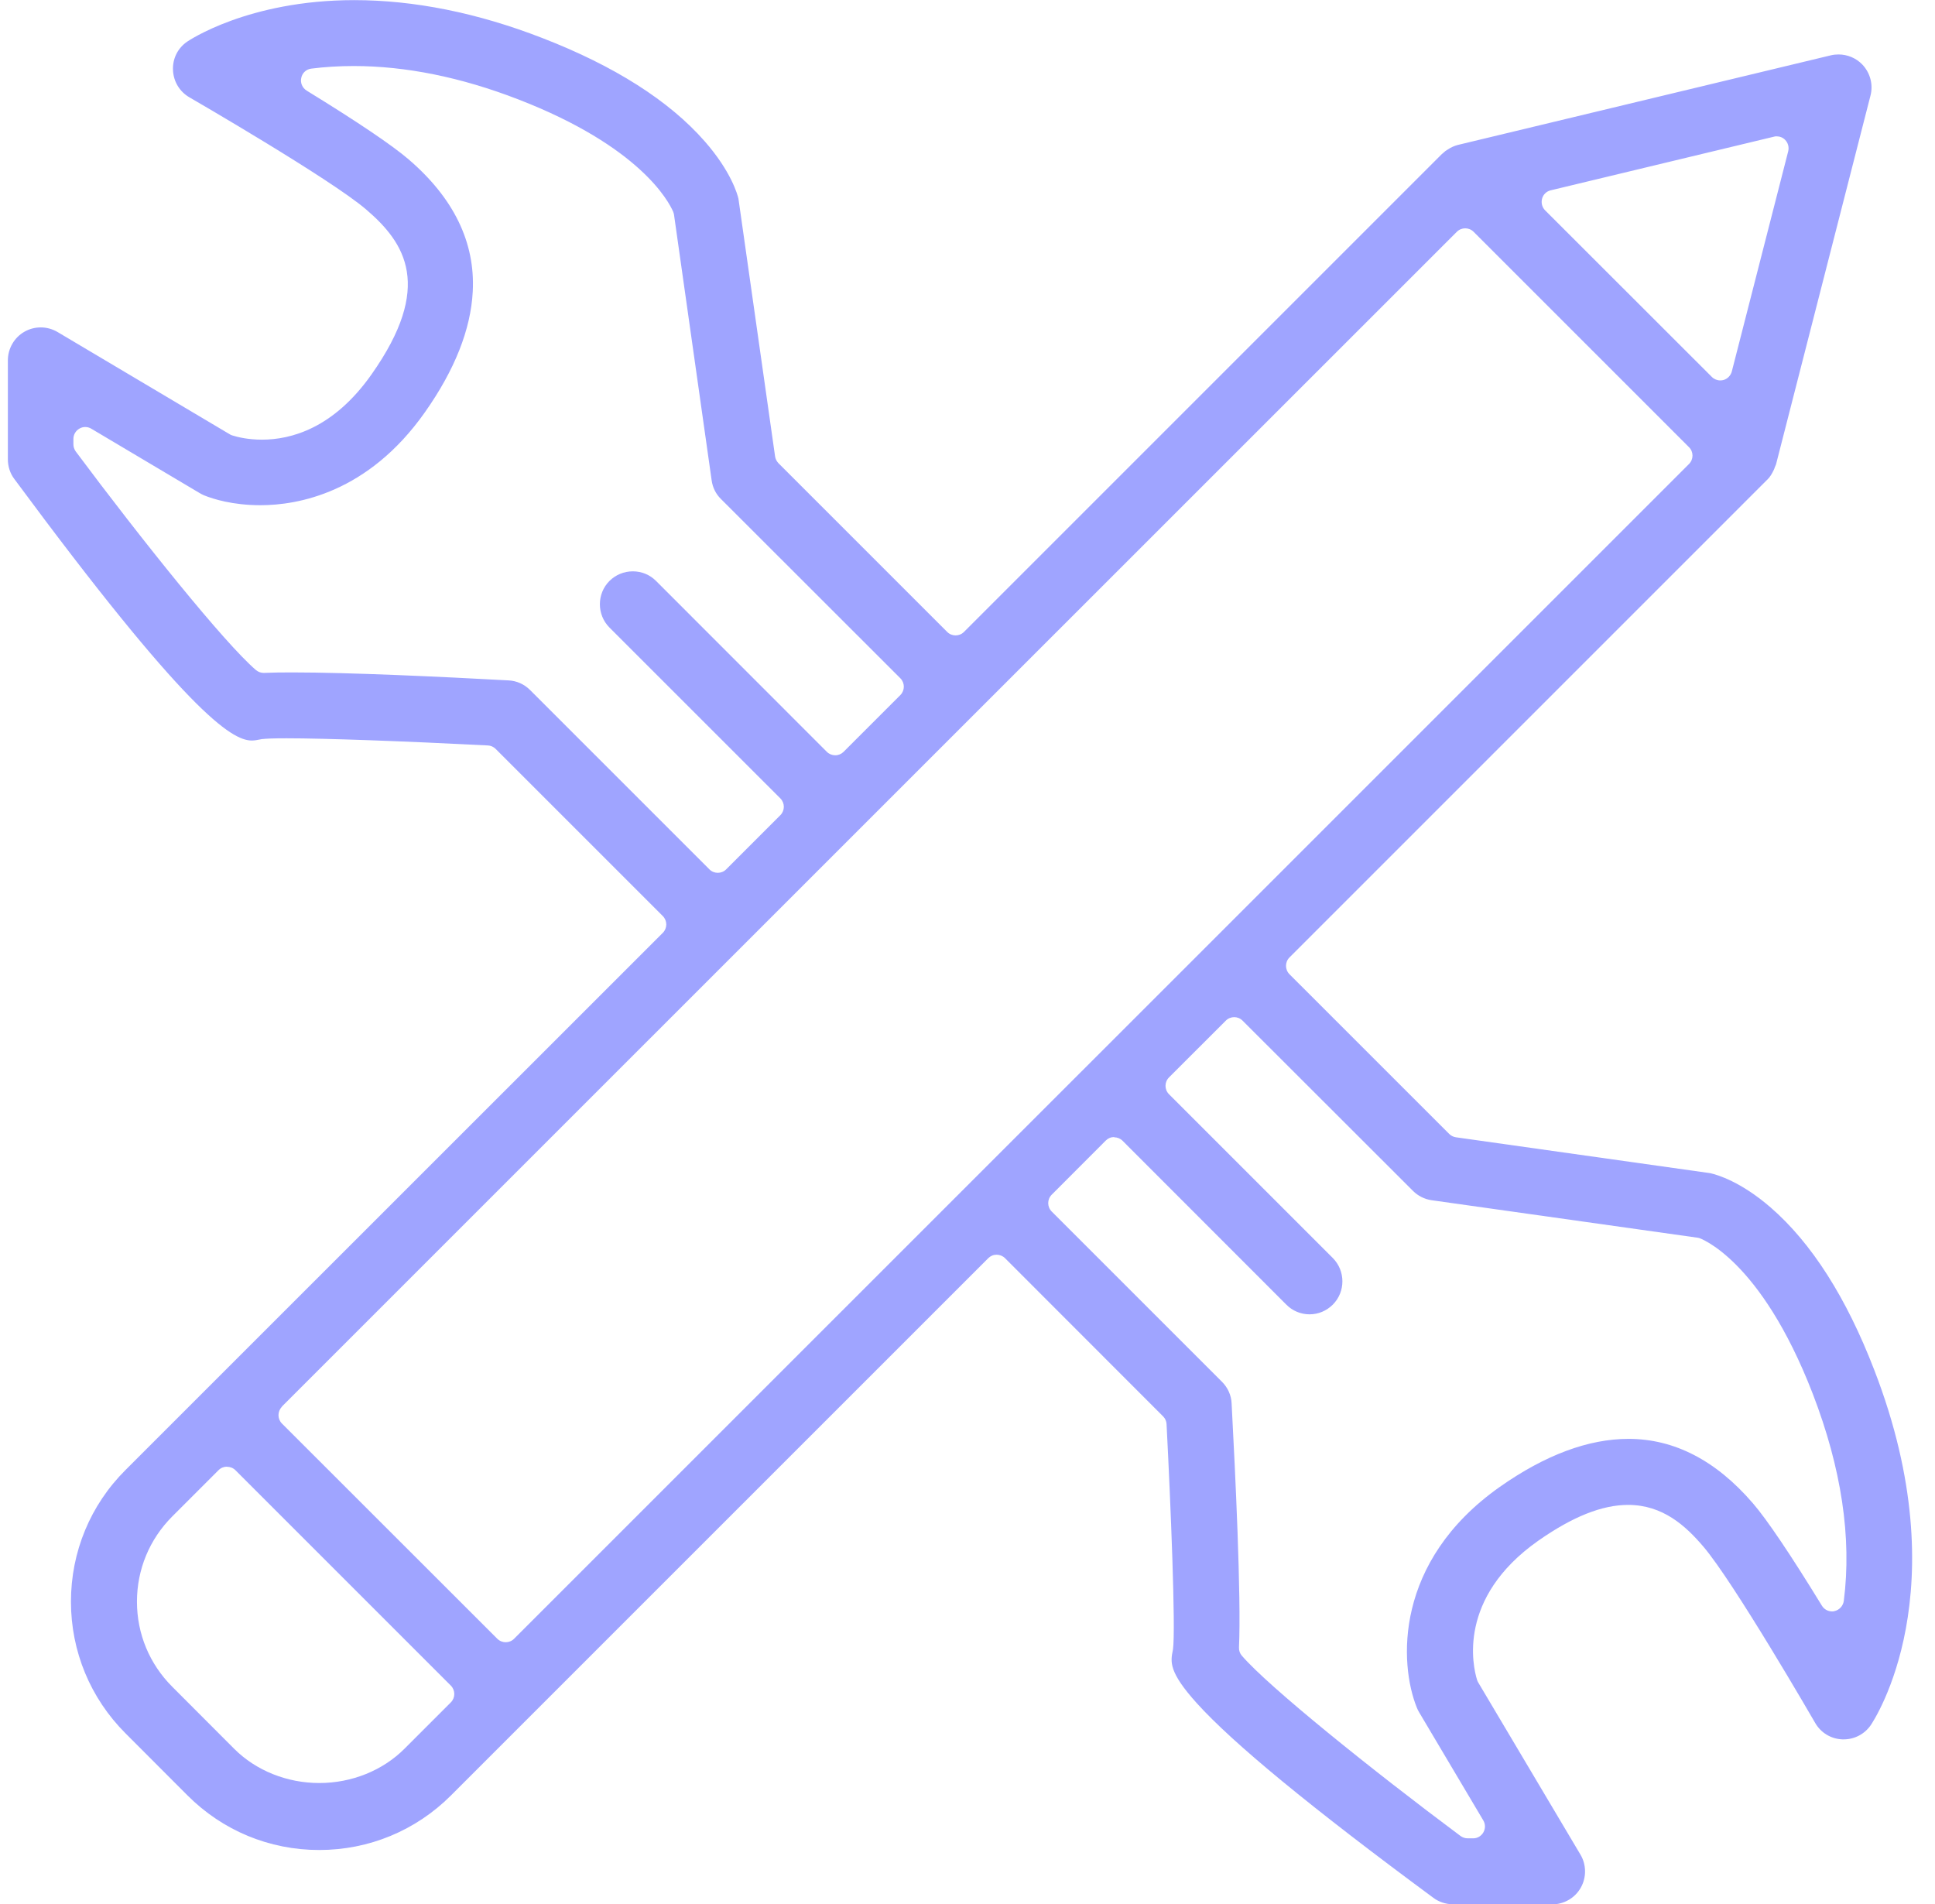 <svg width="63" height="62" viewBox="0 0 63 62" fill="none" xmlns="http://www.w3.org/2000/svg">
<path d="M47.301 62C47.072 62 46.844 61.924 46.664 61.788C42.657 58.829 40.143 56.756 38.97 55.459C38.045 54.434 38.109 54.106 38.185 53.73C38.185 53.721 38.185 53.714 38.19 53.706C38.282 53.029 38.114 48.946 37.981 46.368C37.977 46.272 37.937 46.184 37.869 46.116L32.721 40.964C32.649 40.892 32.549 40.852 32.449 40.852C32.345 40.852 32.249 40.892 32.177 40.964L14.683 58.457C13.538 59.602 12.013 60.234 10.392 60.234C8.771 60.234 7.25 59.602 6.105 58.457L4.087 56.436C2.942 55.291 2.31 53.766 2.31 52.148C2.31 50.527 2.942 49.002 4.087 47.861L6.621 45.327L21.581 30.371C21.653 30.299 21.693 30.199 21.693 30.099C21.693 29.999 21.653 29.899 21.581 29.827L16.137 24.383C16.068 24.315 15.98 24.275 15.884 24.271C13.154 24.131 10.58 24.038 9.327 24.038C8.863 24.038 8.663 24.05 8.559 24.062C8.539 24.062 8.515 24.062 8.495 24.07C8.386 24.091 8.294 24.111 8.198 24.111C7.53 24.111 6.045 23.142 0.464 15.592C0.328 15.412 0.256 15.184 0.256 14.956V11.733C0.256 11.349 0.464 10.988 0.797 10.8C0.957 10.708 1.141 10.66 1.329 10.66C1.517 10.66 1.709 10.712 1.877 10.812L7.486 14.143C7.514 14.159 7.538 14.171 7.57 14.179C7.734 14.231 8.078 14.315 8.527 14.315C9.475 14.315 10.86 13.947 12.097 12.189C14.115 9.327 13.202 7.914 11.917 6.817C10.764 5.828 6.217 3.198 6.169 3.17C5.848 2.986 5.648 2.654 5.632 2.282C5.616 1.909 5.788 1.565 6.093 1.357C6.117 1.341 8.062 0.004 11.533 0.004C13.478 0.004 15.54 0.416 17.654 1.237C20.003 2.146 21.785 3.278 22.946 4.603C23.806 5.584 24.015 6.341 24.043 6.473L25.235 14.859C25.247 14.944 25.288 15.02 25.344 15.08L30.84 20.576C30.916 20.652 31.016 20.688 31.112 20.688C31.208 20.688 31.308 20.652 31.384 20.576C31.384 20.576 46.944 5.016 46.948 5.012C46.968 5 46.98 4.988 46.996 4.972C47.044 4.928 47.084 4.896 47.124 4.876C47.133 4.876 47.136 4.868 47.141 4.864C47.252 4.792 47.357 4.748 47.461 4.72L59.61 1.801C59.69 1.781 59.778 1.773 59.862 1.773C60.147 1.773 60.427 1.889 60.627 2.094C60.887 2.362 60.995 2.75 60.899 3.114L57.825 15.116C57.825 15.116 57.825 15.12 57.821 15.128C57.809 15.156 57.797 15.184 57.785 15.212C57.773 15.248 57.765 15.272 57.753 15.296C57.689 15.432 57.625 15.532 57.553 15.604C57.553 15.604 57.541 15.616 57.532 15.624L41.984 31.172C41.832 31.324 41.832 31.568 41.984 31.721L47.184 36.92C47.245 36.98 47.321 37.017 47.405 37.029L55.683 38.197C55.911 38.249 56.676 38.47 57.649 39.314C58.978 40.467 60.114 42.245 61.023 44.606C63.805 51.8 61.023 55.999 60.907 56.171C60.707 56.46 60.379 56.632 60.026 56.632C60.01 56.632 59.998 56.632 59.982 56.632C59.61 56.616 59.282 56.416 59.098 56.095C59.07 56.047 56.448 51.508 55.451 50.347C54.879 49.678 54.138 48.998 53.009 48.998C52.156 48.998 51.2 49.382 50.079 50.167C47.433 52.032 47.957 54.262 48.089 54.69C48.097 54.718 48.109 54.746 48.125 54.774L51.456 60.383C51.652 60.711 51.656 61.127 51.468 61.459C51.28 61.796 50.919 62.004 50.535 62.004H47.313L47.301 62ZM36.276 37.021C36.172 37.021 36.076 37.061 36.004 37.133L34.242 38.898C34.09 39.05 34.09 39.294 34.242 39.446L39.787 44.991C39.975 45.179 40.087 45.427 40.099 45.691C40.219 47.953 40.415 51.996 40.339 53.637C40.335 53.737 40.367 53.834 40.431 53.906C41.304 54.922 44.675 57.633 47.553 59.778C47.621 59.826 47.701 59.854 47.785 59.854H47.965C48.105 59.854 48.229 59.778 48.297 59.658C48.365 59.538 48.365 59.39 48.293 59.27L46.2 55.743C46.172 55.695 46.148 55.647 46.128 55.595C45.555 54.174 45.383 50.839 48.834 48.409C50.307 47.373 51.716 46.848 53.021 46.848C54.514 46.848 55.875 47.553 57.072 48.946C57.529 49.474 58.305 50.627 59.318 52.28C59.39 52.397 59.514 52.465 59.646 52.465C59.674 52.465 59.698 52.465 59.726 52.456C59.886 52.42 60.006 52.288 60.03 52.128C60.295 50.071 59.954 47.801 59.018 45.375C57.316 40.976 55.335 40.311 55.315 40.307C55.303 40.307 55.291 40.303 55.275 40.299L46.612 39.078C46.384 39.046 46.168 38.938 46.004 38.774L40.455 33.23C40.379 33.154 40.279 33.117 40.183 33.117C40.087 33.117 39.987 33.154 39.911 33.23L38.061 35.079C37.909 35.231 37.909 35.475 38.061 35.627L43.394 40.96C43.81 41.38 43.81 42.06 43.394 42.477C43.189 42.681 42.921 42.793 42.637 42.793C42.353 42.793 42.081 42.681 41.88 42.477L36.548 37.141C36.476 37.069 36.376 37.029 36.276 37.029V37.021ZM7.39 47.753C7.29 47.753 7.194 47.789 7.117 47.865L5.608 49.374C4.868 50.115 4.459 51.099 4.459 52.148C4.459 53.197 4.868 54.178 5.608 54.918L7.626 56.94C8.334 57.648 9.343 58.053 10.396 58.053C11.453 58.053 12.462 57.645 13.17 56.936L14.679 55.427C14.751 55.355 14.791 55.255 14.791 55.155C14.791 55.054 14.751 54.954 14.679 54.882L7.666 47.869C7.59 47.793 7.49 47.757 7.394 47.757L7.39 47.753ZM9.179 45.803C9.107 45.875 9.067 45.975 9.067 46.076C9.067 46.176 9.107 46.276 9.179 46.348L16.192 53.357C16.269 53.433 16.369 53.469 16.465 53.469C16.561 53.469 16.661 53.433 16.737 53.357C16.737 53.357 31.684 38.41 31.689 38.406L39.426 30.672L54.99 15.108C55.143 14.956 55.143 14.711 54.99 14.559L47.977 7.546C47.901 7.47 47.801 7.434 47.705 7.434C47.609 7.434 47.509 7.47 47.433 7.546L27.97 27.005C27.97 27.005 27.958 27.017 27.95 27.025L9.179 45.795V45.803ZM9.511 21.893C11.365 21.893 14.367 22.033 16.557 22.153C16.821 22.165 17.069 22.277 17.257 22.465L23.098 28.306C23.174 28.382 23.274 28.418 23.37 28.418C23.466 28.418 23.566 28.382 23.642 28.306L25.408 26.54C25.48 26.468 25.52 26.368 25.52 26.268C25.52 26.168 25.48 26.068 25.408 25.996L19.843 20.432C19.427 20.015 19.427 19.331 19.843 18.915C20.047 18.714 20.316 18.602 20.604 18.602C20.892 18.602 21.16 18.714 21.36 18.915L26.921 24.479C26.993 24.551 27.093 24.591 27.193 24.591C27.297 24.591 27.393 24.551 27.465 24.479L29.315 22.629C29.387 22.557 29.427 22.457 29.427 22.357C29.427 22.257 29.387 22.157 29.315 22.085L23.474 16.248C23.306 16.084 23.202 15.872 23.17 15.64L21.945 6.993C21.941 6.961 21.929 6.925 21.917 6.893C21.769 6.553 20.836 4.768 16.869 3.234C15.008 2.514 13.21 2.15 11.517 2.15C11.044 2.15 10.58 2.178 10.136 2.234C9.972 2.254 9.84 2.374 9.808 2.538C9.772 2.698 9.844 2.862 9.984 2.95C11.653 3.975 12.766 4.728 13.298 5.184C14.771 6.445 15.476 7.894 15.392 9.491C15.328 10.728 14.803 12.049 13.835 13.422C11.981 16.056 9.683 16.449 8.479 16.449C7.578 16.449 6.941 16.248 6.645 16.128C6.597 16.108 6.545 16.08 6.497 16.052L2.974 13.959C2.914 13.923 2.846 13.903 2.778 13.903C2.71 13.903 2.646 13.919 2.586 13.955C2.466 14.023 2.39 14.151 2.39 14.291V14.467C2.39 14.551 2.418 14.631 2.466 14.699C4.608 17.573 7.31 20.94 8.334 21.817C8.406 21.877 8.495 21.909 8.587 21.909C8.591 21.909 8.599 21.909 8.603 21.909C8.839 21.897 9.143 21.893 9.503 21.893H9.511ZM57.845 4.439C57.813 4.439 57.785 4.439 57.753 4.451L50.487 6.197C50.351 6.229 50.243 6.333 50.207 6.469C50.171 6.605 50.207 6.749 50.307 6.849L55.735 12.273C55.807 12.345 55.907 12.386 56.007 12.386C56.043 12.386 56.075 12.382 56.111 12.373C56.243 12.338 56.348 12.229 56.384 12.097L58.221 4.924C58.253 4.792 58.217 4.652 58.121 4.555C58.049 4.479 57.949 4.439 57.845 4.439Z" fill="#9FA4FF"/>
</svg>
